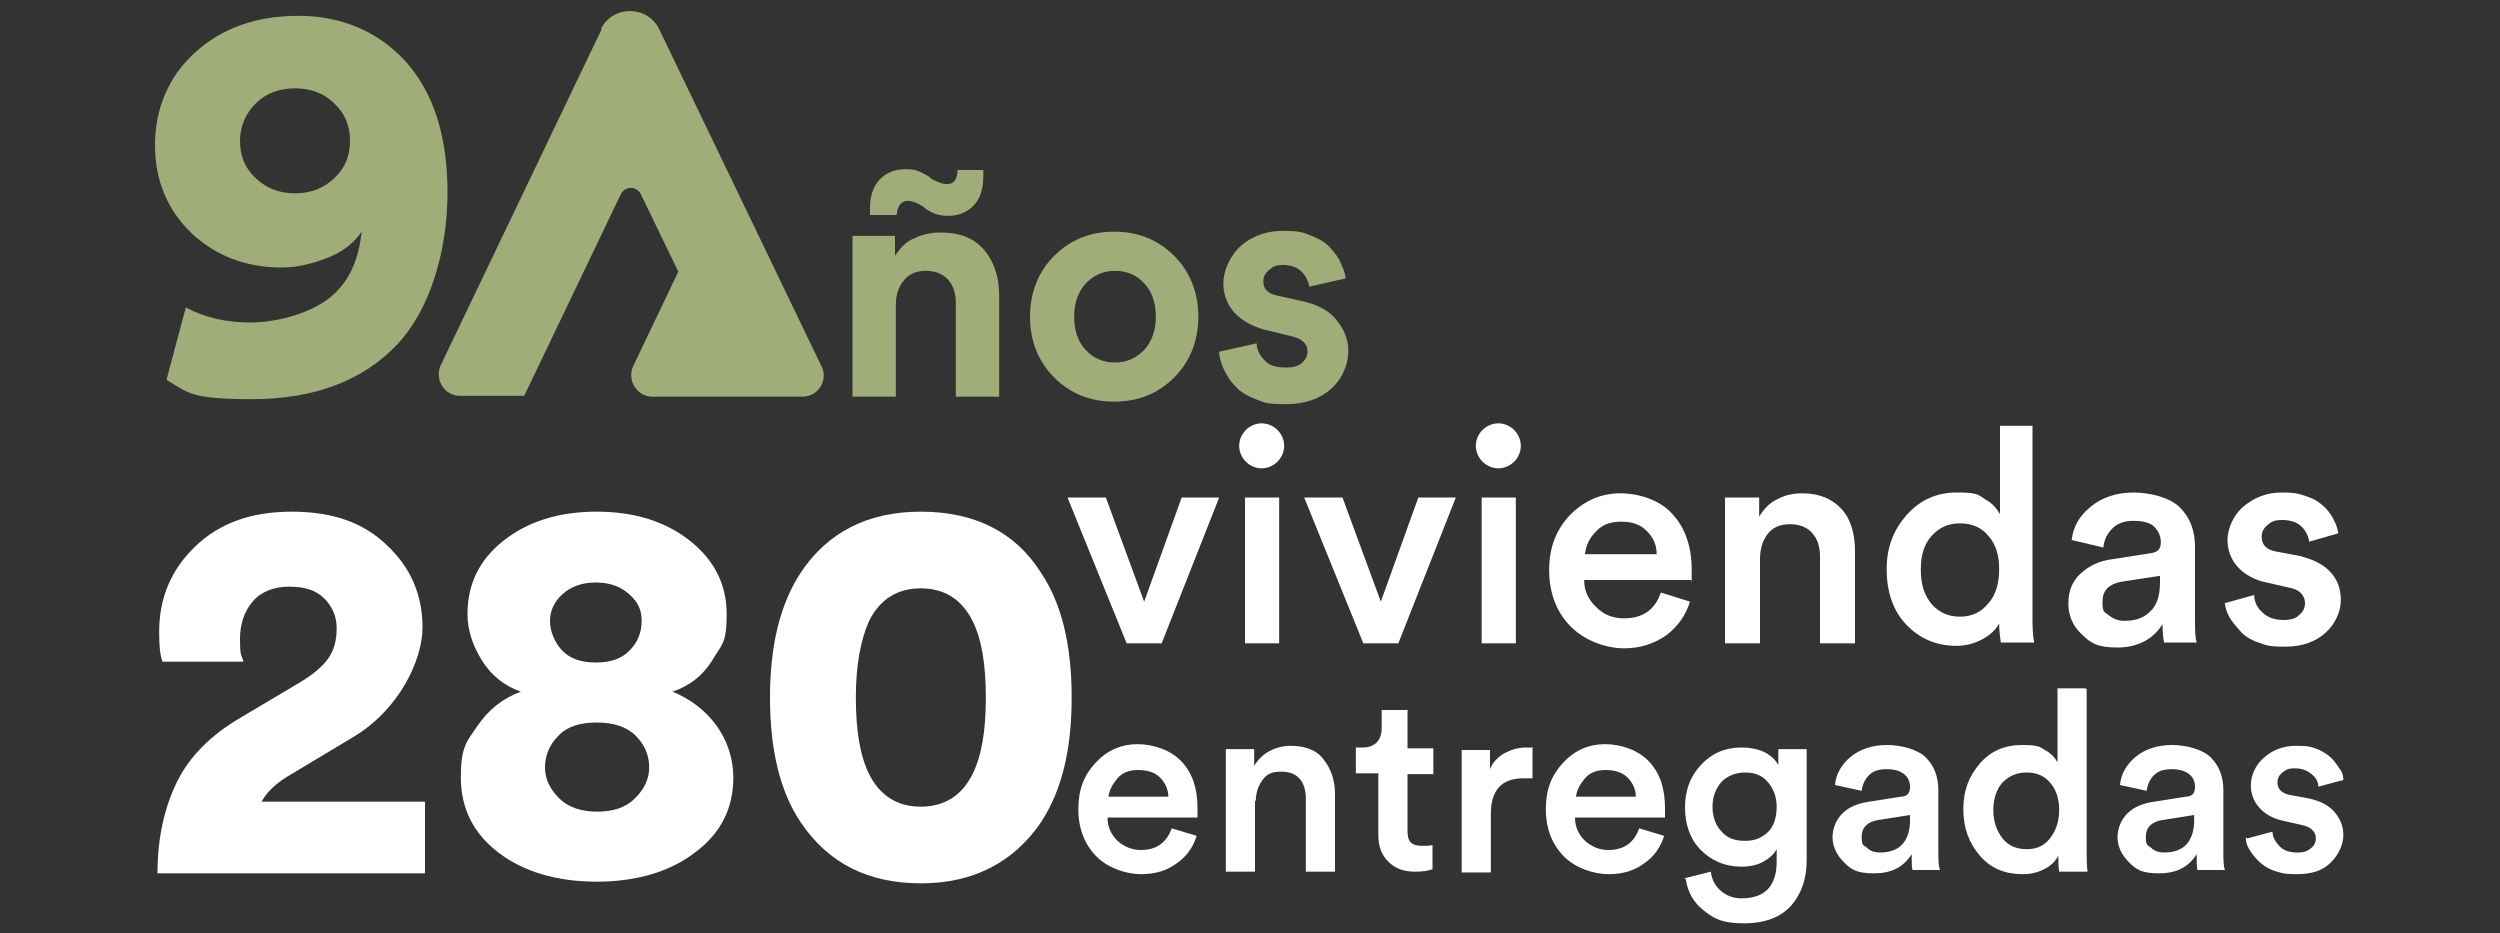 <?xml version="1.0" encoding="UTF-8"?>
<svg id="Capa_1" data-name="Capa 1" xmlns="http://www.w3.org/2000/svg" version="1.1" viewBox="0 0 300 112">
  <rect x="0" y="0" width="300" height="112" fill="#333333" stroke="none"/>
  <defs>
    <style>
      .cls-1 {
        fill: #a1ad79;
      }

      .cls-1, .cls-2 {
        stroke-width: 0px;
      }

      .cls-2 {
        fill: #fff;
      }
    </style>
  </defs>
  <path class="cls-1" d="M20,45.5l2.3-8.6c2.3,1.2,4.8,1.8,7.7,1.8s6.7-.9,9.2-2.7c2.5-1.8,3.8-4.5,4.2-8.2-.9,1.3-2.2,2.4-4,3.1s-3.6,1.2-5.6,1.2c-4.3,0-7.9-1.4-10.8-4.1-2.9-2.8-4.4-6.3-4.4-10.6s1.6-8.2,4.8-11.1,7.3-4.4,12.4-4.4,9.5,1.8,12.9,5.5c3.3,3.7,5,8.9,5,15.7s-2,14-6.1,18.3-9.9,6.5-17.4,6.5-7.6-.8-10.2-2.3h0ZM40.1,21.4c1.3-1.2,1.9-2.7,1.9-4.5s-.6-3.3-1.9-4.5c-1.2-1.2-2.8-1.8-4.7-1.8s-3.5.6-4.7,1.8c-1.2,1.2-1.9,2.7-1.9,4.5s.6,3.3,1.9,4.5,2.8,1.8,4.7,1.8,3.4-.6,4.7-1.8h0Z"/>
  <g>
    <path class="cls-1" d="M107.5,36.5v11.1h-5.2v-19.3h5.1v2.4c.6-.9,1.3-1.7,2.3-2.1,1-.5,2.1-.7,3.2-.7,2.3,0,4,.7,5.2,2.1s1.8,3.3,1.8,5.5v12.1h-5.2v-11.2c0-1.2-.3-2.1-.9-2.8s-1.5-1.1-2.7-1.1-2,.4-2.6,1.1-1,1.7-1,2.9h0ZM118,20.4v.7c0,1.6-.4,2.8-1.2,3.6-.8.8-1.8,1.2-3,1.2s-1.9-.3-2.8-.9l-.2-.2c-.8-.5-1.4-.7-1.8-.7-.9,0-1.3.6-1.4,1.7h-3.2v-.8c0-1.5.4-2.7,1.2-3.5.8-.8,1.8-1.2,3.1-1.2s1.7.3,2.8.9l.2.2c.8.5,1.5.7,1.9.7.9,0,1.3-.6,1.3-1.7h3.1Z"/>
    <path class="cls-1" d="M126.5,30.7c1.9-1.9,4.3-2.9,7.2-2.9s5.3,1,7.2,2.9c1.9,1.9,2.9,4.4,2.9,7.3s-1,5.4-2.9,7.3-4.3,2.9-7.2,2.9-5.3-1-7.2-2.9-2.9-4.4-2.9-7.3,1-5.4,2.9-7.3ZM130.3,42c.9,1,2.1,1.5,3.5,1.5s2.5-.5,3.5-1.5c.9-1,1.4-2.3,1.4-4s-.5-3.1-1.4-4c-.9-1-2.1-1.5-3.5-1.5s-2.5.5-3.5,1.5c-.9,1-1.4,2.3-1.4,4s.5,3.1,1.4,4Z"/>
    <path class="cls-1" d="M146.3,42.2l4.5-1c0,.8.4,1.5,1,2.1.6.6,1.4.8,2.5.8s1.4-.2,1.9-.5c.4-.4.7-.8.7-1.4,0-1-.7-1.6-2.1-1.9l-2.5-.6c-1.8-.4-3.1-1.1-4.1-2.1-.9-1-1.4-2.2-1.4-3.6s.7-3.2,2.1-4.5c1.4-1.2,3.1-1.8,5.1-1.8s2.4.2,3.4.6,1.8.9,2.3,1.5,1,1.2,1.2,1.8c.3.6.5,1.2.6,1.8l-4.4,1c-.1-.7-.4-1.3-.9-1.8s-1.3-.8-2.2-.8-1.3.2-1.7.6c-.5.4-.7.8-.7,1.4,0,.9.6,1.5,1.8,1.7l2.7.6c1.9.4,3.3,1.1,4.2,2.2s1.5,2.3,1.5,3.8-.6,3.2-2,4.5c-1.3,1.2-3.1,1.9-5.5,1.9s-2.6-.2-3.6-.6c-1.1-.4-1.9-.9-2.5-1.6-.6-.6-1-1.3-1.3-1.9s-.5-1.3-.6-1.9h0Z"/>
  </g>
  <g>
    <path class="cls-2" d="M146.3,59.7l-6.9,17.5h-4.2l-7.1-17.5h4.6l4.6,12.5,4.5-12.5s4.4,0,4.4,0Z"/>
    <path class="cls-2" d="M149.5,55.4c-.5-.5-.8-1.2-.8-1.9s.3-1.4.8-1.9,1.2-.8,1.9-.8,1.4.3,1.9.8c.5.5.8,1.2.8,1.9s-.3,1.4-.8,1.9-1.2.8-1.9.8-1.4-.3-1.9-.8h0ZM153.5,77.2h-4.1v-17.5h4.1v17.5Z"/>
    <path class="cls-2" d="M174.7,59.7l-6.9,17.5h-4.2l-7.1-17.5h4.6l4.6,12.5,4.5-12.5s4.4,0,4.4,0Z"/>
    <path class="cls-2" d="M177.9,55.4c-.5-.5-.8-1.2-.8-1.9s.3-1.4.8-1.9,1.2-.8,1.9-.8,1.4.3,1.9.8c.5.5.8,1.2.8,1.9s-.3,1.4-.8,1.9-1.2.8-1.9.8-1.4-.3-1.9-.8h0ZM181.9,77.2h-4.1v-17.5h4.1v17.5Z"/>
    <path class="cls-2" d="M199.3,71.1l3.5,1.1c-.5,1.6-1.4,2.9-2.8,4-1.4,1-3.1,1.6-5.1,1.6s-4.6-.8-6.4-2.6c-1.7-1.7-2.6-4-2.6-6.8s.9-4.9,2.5-6.6c1.7-1.7,3.7-2.6,6-2.6s4.8.8,6.3,2.5c1.5,1.6,2.3,3.9,2.3,6.6s0,1.2-.1,1.3h-12.8c0,1.3.5,2.4,1.5,3.3.9.9,2,1.3,3.3,1.3,2.2,0,3.7-1,4.4-3.1h0ZM190.2,66.5h8.6c0-1.1-.4-2-1.2-2.8s-1.8-1.1-3.1-1.1-2.3.4-3,1.2c-.8.8-1.2,1.7-1.3,2.7h0Z"/>
    <path class="cls-2" d="M211.2,67.1v10.1h-4.2v-17.5h4.1v2.3c.6-1,1.3-1.7,2.2-2.1.9-.5,1.9-.7,3-.7,2.1,0,3.6.7,4.7,1.9s1.6,3,1.6,5v11.1h-4.2v-10.4c0-1.2-.3-2.1-.9-2.8-.6-.7-1.5-1.1-2.7-1.1s-2.1.4-2.7,1.2c-.6.8-.9,1.8-.9,3h0Z"/>
    <path class="cls-2" d="M243.9,51.1v22.8c0,1.2,0,2.2.2,3.2h-4c-.1-.7-.2-1.4-.2-2.3-.4.8-1.1,1.4-2,1.9-.9.5-2,.8-3.1.8-2.5,0-4.5-.9-6.1-2.6s-2.3-4-2.3-6.6.8-4.7,2.4-6.5c1.6-1.8,3.6-2.7,6-2.7s2.5.2,3.4.8c.9.5,1.4,1.1,1.8,1.8v-10.6h4.1ZM230.5,68.4c0,1.7.4,3,1.3,4.1.9,1,2,1.5,3.4,1.5s2.5-.5,3.4-1.6c.9-1,1.3-2.4,1.3-4.1s-.4-3-1.3-4c-.8-1-2-1.5-3.4-1.5s-2.5.5-3.4,1.5c-.9,1-1.3,2.3-1.3,4h0Z"/>
    <path class="cls-2" d="M248.2,72.4c0-1.5.5-2.7,1.5-3.6s2.2-1.5,3.8-1.7l4.5-.7c.9-.1,1.3-.5,1.3-1.3s-.3-1.4-.8-1.9c-.5-.5-1.4-.7-2.5-.7s-1.9.3-2.5.9c-.6.6-1,1.3-1.1,2.3l-3.8-.9c.2-1.6.9-2.9,2.3-4,1.3-1.1,3.1-1.7,5.1-1.7s4.4.6,5.6,1.8c1.2,1.2,1.8,2.8,1.8,4.7v8.7c0,1.2,0,2.1.2,2.8h-3.9c-.1-.4-.2-1.1-.2-2.2-1.1,1.8-3,2.8-5.4,2.8s-3.2-.5-4.3-1.6c-1.1-1-1.6-2.3-1.6-3.7h0ZM254.9,74.5c1.3,0,2.3-.3,3.1-1.1.8-.7,1.2-1.9,1.2-3.5v-.8l-4.6.7c-1.6.3-2.3,1.1-2.3,2.4s.2,1.2.7,1.6c.5.4,1.1.7,1.9.7h0Z"/>
    <path class="cls-2" d="M266.9,72.4l3.6-1c0,.8.4,1.6,1,2.1.6.6,1.5.9,2.5.9s1.5-.2,1.9-.6c.5-.4.7-.9.7-1.4,0-1-.7-1.7-2-1.9l-2.6-.6c-1.5-.3-2.7-1-3.5-1.9-.8-.9-1.2-2-1.2-3.2s.6-2.9,1.9-4,2.8-1.7,4.6-1.7,2.2.2,3.1.5c.9.3,1.6.8,2.1,1.3.5.5.9,1.1,1.1,1.6.3.5.4,1,.5,1.5l-3.5,1c-.1-.7-.4-1.3-.9-1.8-.5-.5-1.3-.8-2.3-.8s-1.3.2-1.8.6c-.5.4-.7.9-.7,1.4,0,1,.6,1.6,1.8,1.8l2.7.5c1.6.4,2.9,1,3.7,1.9.9.9,1.3,2.1,1.3,3.4s-.6,2.8-1.8,3.9c-1.2,1.1-2.8,1.7-4.9,1.7s-2.3-.2-3.2-.5-1.7-.8-2.2-1.4c-.5-.6-1-1.1-1.3-1.7-.3-.6-.5-1.1-.5-1.7h0Z"/>
  </g>
  <g>
    <path class="cls-2" d="M140.6,99.4l3,.9c-.4,1.3-1.2,2.5-2.4,3.3-1.2.9-2.6,1.3-4.3,1.3s-3.9-.7-5.3-2.1-2.2-3.3-2.2-5.7.7-4.1,2.1-5.6,3.1-2.2,5-2.2,4,.7,5.3,2.1c1.3,1.4,1.9,3.2,1.9,5.6s0,1,0,1.1h-10.8c0,1.1.4,2,1.2,2.8.8.7,1.7,1.1,2.8,1.1,1.9,0,3.1-.9,3.7-2.6h0ZM133,95.6h7.2c0-.9-.4-1.7-1-2.3s-1.5-.9-2.6-.9-1.9.3-2.5,1c-.6.7-1,1.4-1.1,2.3h0Z"/>
    <path class="cls-2" d="M150.6,96.1v8.5h-3.5v-14.7h3.4v2c.5-.8,1.1-1.4,1.9-1.8.8-.4,1.6-.6,2.5-.6,1.7,0,3.1.5,3.9,1.6.9,1.1,1.4,2.5,1.4,4.2v9.3h-3.5v-8.7c0-1-.2-1.8-.7-2.4-.5-.6-1.2-.9-2.3-.9s-1.7.3-2.2,1-.8,1.5-.8,2.5h0Z"/>
    <path class="cls-2" d="M168.9,85.3v4.5h3.1v3.1h-3.1v6.8c0,.6.1,1.1.4,1.4s.8.4,1.4.4.8,0,1.2-.1v2.9c-.5.2-1.2.3-2.1.3-1.4,0-2.4-.4-3.2-1.2-.8-.8-1.2-1.8-1.2-3.2v-7.4h-2.7v-3.1h.8c.7,0,1.3-.2,1.7-.6s.6-1,.6-1.7v-2.2h3.2Z"/>
    <path class="cls-2" d="M183.9,89.8v3.6c-.4,0-.8,0-1.1,0-2.6,0-3.9,1.4-3.9,4.3v7h-3.5v-14.7h3.4v2.3c.3-.8.9-1.4,1.7-1.9.8-.4,1.6-.7,2.6-.7s.6,0,.9,0h0Z"/>
    <path class="cls-2" d="M196.7,99.4l3,.9c-.4,1.3-1.2,2.5-2.4,3.3-1.2.9-2.6,1.3-4.3,1.3s-3.9-.7-5.3-2.1-2.2-3.3-2.2-5.7.7-4.1,2.1-5.6,3.1-2.2,5-2.2,4,.7,5.3,2.1c1.3,1.4,1.9,3.2,1.9,5.6s0,1,0,1.1h-10.8c0,1.1.4,2,1.2,2.8.8.7,1.7,1.1,2.8,1.1,1.9,0,3.1-.9,3.7-2.6h0ZM189.1,95.6h7.2c0-.9-.4-1.7-1-2.3s-1.5-.9-2.6-.9-1.9.3-2.5,1c-.6.7-1,1.4-1.1,2.3h0Z"/>
    <path class="cls-2" d="M202.1,105.4l3.2-.8c.1.9.5,1.7,1.2,2.3s1.5.9,2.5.9c2.8,0,4.2-1.5,4.2-4.4v-1.5c-.3.6-.9,1.1-1.6,1.5s-1.6.6-2.6.6c-2,0-3.6-.7-4.9-2s-1.9-3.1-1.9-5.1.6-3.7,1.9-5.1,2.9-2.1,4.9-2.1,3.6.7,4.4,2.1v-1.9h3.4v13.3c0,2.2-.6,4-1.8,5.4-1.2,1.4-3.1,2.2-5.7,2.2s-3.5-.5-4.8-1.5c-1.3-1-2-2.3-2.2-3.8h0ZM209.5,100.9c1.1,0,2-.4,2.7-1.1s1-1.8,1-3-.4-2.2-1.1-3c-.7-.8-1.6-1.1-2.7-1.1s-2.1.4-2.8,1.1c-.7.8-1.1,1.8-1.1,3s.4,2.3,1.1,3c.7.8,1.6,1.1,2.8,1.1h0Z"/>
    <path class="cls-2" d="M219.9,100.6c0-1.2.4-2.2,1.2-3,.8-.8,1.9-1.2,3.2-1.4l3.8-.6c.7,0,1.1-.4,1.1-1.1s-.2-1.2-.7-1.6c-.5-.4-1.2-.6-2.1-.6s-1.6.2-2.1.7-.8,1.1-.9,1.9l-3.2-.7c.1-1.3.8-2.5,1.9-3.4,1.1-.9,2.6-1.4,4.3-1.4s3.7.5,4.7,1.5c1,1,1.5,2.3,1.5,3.9v7.3c0,1,0,1.8.2,2.3h-3.3c-.1-.3-.1-.9-.1-1.9-1,1.6-2.5,2.3-4.5,2.3s-2.7-.4-3.6-1.3c-.9-.9-1.4-1.9-1.4-3.1h0ZM225.6,102.3c1.1,0,2-.3,2.6-.9s1-1.6,1-2.9v-.7l-3.8.6c-1.3.2-2,.9-2,2s.2,1,.6,1.3c.4.4.9.6,1.6.6h0Z"/>
    <path class="cls-2" d="M250.4,82.7v19.2c0,1,0,1.9.1,2.7h-3.4c-.1-.6-.1-1.2-.1-1.9-.4.7-.9,1.2-1.7,1.6-.8.4-1.6.6-2.6.6-2.1,0-3.8-.7-5.1-2.2-1.3-1.5-2-3.3-2-5.6s.7-4,2-5.5c1.3-1.5,3-2.2,5-2.2s2.1.2,2.8.6,1.2.9,1.5,1.5v-8.9h3.4ZM239.2,97.2c0,1.4.4,2.5,1.1,3.4.7.9,1.7,1.3,2.9,1.3s2.1-.4,2.8-1.3,1.1-2,1.1-3.4-.4-2.5-1.1-3.3c-.7-.8-1.6-1.2-2.8-1.2s-2.1.4-2.9,1.2c-.7.8-1.1,1.9-1.1,3.3Z"/>
    <path class="cls-2" d="M254.1,100.6c0-1.2.4-2.2,1.2-3,.8-.8,1.9-1.2,3.2-1.4l3.8-.6c.7,0,1.1-.4,1.1-1.1s-.2-1.2-.7-1.6c-.5-.4-1.2-.6-2.1-.6s-1.6.2-2.1.7-.8,1.1-.9,1.9l-3.2-.7c.1-1.3.8-2.5,1.9-3.4s2.6-1.4,4.3-1.4,3.7.5,4.7,1.5c1,1,1.5,2.3,1.5,3.9v7.3c0,1,0,1.8.2,2.3h-3.3c-.1-.3-.1-.9-.1-1.9-1,1.6-2.5,2.3-4.5,2.3s-2.7-.4-3.6-1.3c-.9-.9-1.4-1.9-1.4-3.1h0ZM259.7,102.3c1.1,0,2-.3,2.6-.9s1-1.6,1-2.9v-.7l-3.8.6c-1.3.2-2,.9-2,2s.2,1,.6,1.3c.4.4.9.6,1.6.6h0Z"/>
    <path class="cls-2" d="M269.7,100.6l3-.8c0,.7.4,1.3.9,1.8.5.5,1.2.7,2.1.7s1.2-.2,1.6-.5c.4-.3.6-.7.6-1.2,0-.8-.6-1.4-1.7-1.6l-2.2-.5c-1.3-.3-2.2-.8-2.9-1.6-.7-.8-1-1.7-1-2.7s.5-2.4,1.6-3.3c1-.9,2.3-1.4,3.8-1.4s1.8.1,2.6.4c.7.3,1.3.7,1.7,1.1.4.4.7.9,1,1.3s.4.8.4,1.3l-3,.8c0-.6-.3-1.1-.8-1.5s-1.1-.7-2-.7-1.1.2-1.5.5c-.4.3-.6.7-.6,1.2,0,.8.5,1.3,1.5,1.5l2.2.4c1.4.3,2.4.8,3.1,1.6s1.1,1.7,1.1,2.8-.5,2.3-1.5,3.3c-1,1-2.3,1.4-4.1,1.4s-1.9-.2-2.7-.4c-.8-.3-1.4-.7-1.9-1.2-.5-.5-.8-.9-1.1-1.4s-.4-.9-.4-1.4h0Z"/>
  </g>
  <path class="cls-1" d="M72.2,3.5l-19.3,40.3c-.8,1.7.4,3.7,2.3,3.7h7.7l11.6-24.2c.5-1,1.9-1,2.4,0l4.5,9.3-5.4,11.3c-.8,1.7.4,3.7,2.3,3.7h18c1.9,0,3.1-2,2.3-3.6L79.1,3.5h0c-1.4-2.9-5.6-2.9-7,0h0Z"/>
  <g>
    <path class="cls-2" d="M29.2,79.4h-9.7c-.3-.8-.4-1.9-.4-3.6,0-4,1.4-7.4,4.3-10.2,2.9-2.8,6.7-4.2,11.6-4.2s8.6,1.3,11.4,4c2.9,2.7,4.3,6,4.3,9.9s-2.8,9.9-8.4,13.2l-8,4.8c-1.4.9-2.4,1.9-2.9,2.9h19.6v8.6H18.9c0-4.2.8-7.8,2.3-10.9s4.1-5.7,7.7-7.8l6.9-4.1c1.7-1,2.9-2,3.6-3,.7-1,1-2.2,1-3.6s-.5-2.6-1.5-3.6-2.4-1.4-4.2-1.4-3.4.6-4.4,1.8c-1,1.2-1.5,2.7-1.5,4.5s.1,1.8.4,2.6Z"/>
    <path class="cls-2" d="M83.4,102.3c-3,2.3-7,3.5-11.8,3.5s-8.8-1.2-11.8-3.5c-3-2.3-4.5-5.3-4.5-9s.7-4.3,2-6.2,3-3.3,5.2-4.1c-2-.7-3.6-2-4.7-3.8-1.1-1.8-1.7-3.6-1.7-5.5,0-3.6,1.4-6.5,4.3-8.8,2.9-2.3,6.6-3.5,11.2-3.5s8.3,1.2,11.2,3.5c2.9,2.3,4.4,5.2,4.4,8.8s-.6,3.6-1.7,5.5c-1.1,1.8-2.7,3.1-4.8,3.8,2.2.9,4,2.3,5.3,4.1s2,4,2,6.2c0,3.7-1.5,6.7-4.6,9ZM71.6,97.4c2,0,3.5-.5,4.6-1.6,1.1-1.1,1.7-2.3,1.7-3.7s-.5-2.7-1.6-3.8c-1.1-1.1-2.7-1.6-4.7-1.6s-3.6.5-4.6,1.6c-1.1,1.1-1.6,2.4-1.6,3.8s.6,2.6,1.7,3.7c1.1,1.1,2.7,1.6,4.6,1.6ZM71.6,79.5c1.7,0,3.1-.5,4-1.5.9-.9,1.4-2.1,1.4-3.5s-.5-2.3-1.5-3.2c-1-.9-2.3-1.4-4-1.4s-3,.5-4,1.4c-1,.9-1.5,2-1.5,3.2s.5,2.5,1.4,3.5c.9,1,2.3,1.5,4,1.5Z"/>
    <path class="cls-2" d="M92.4,83.7c0-6.2,1.2-11.2,3.7-15,3.2-4.8,8-7.3,14.4-7.3s11.3,2.4,14.4,7.3c2.5,3.7,3.7,8.7,3.7,15s-1.2,11.2-3.7,15c-3.3,4.8-8.1,7.3-14.4,7.3s-11.1-2.4-14.4-7.3c-2.5-3.7-3.7-8.7-3.7-15ZM102.7,83.7c0,3.9.5,7,1.6,9.2,1.3,2.6,3.4,3.9,6.2,3.9s4.9-1.3,6.2-3.9c1.1-2.2,1.6-5.2,1.6-9.2s-.5-7-1.6-9.2c-1.3-2.6-3.4-3.9-6.2-3.9s-4.9,1.3-6.2,3.9c-1,2.2-1.6,5.3-1.6,9.2Z"/>
  </g>
</svg>